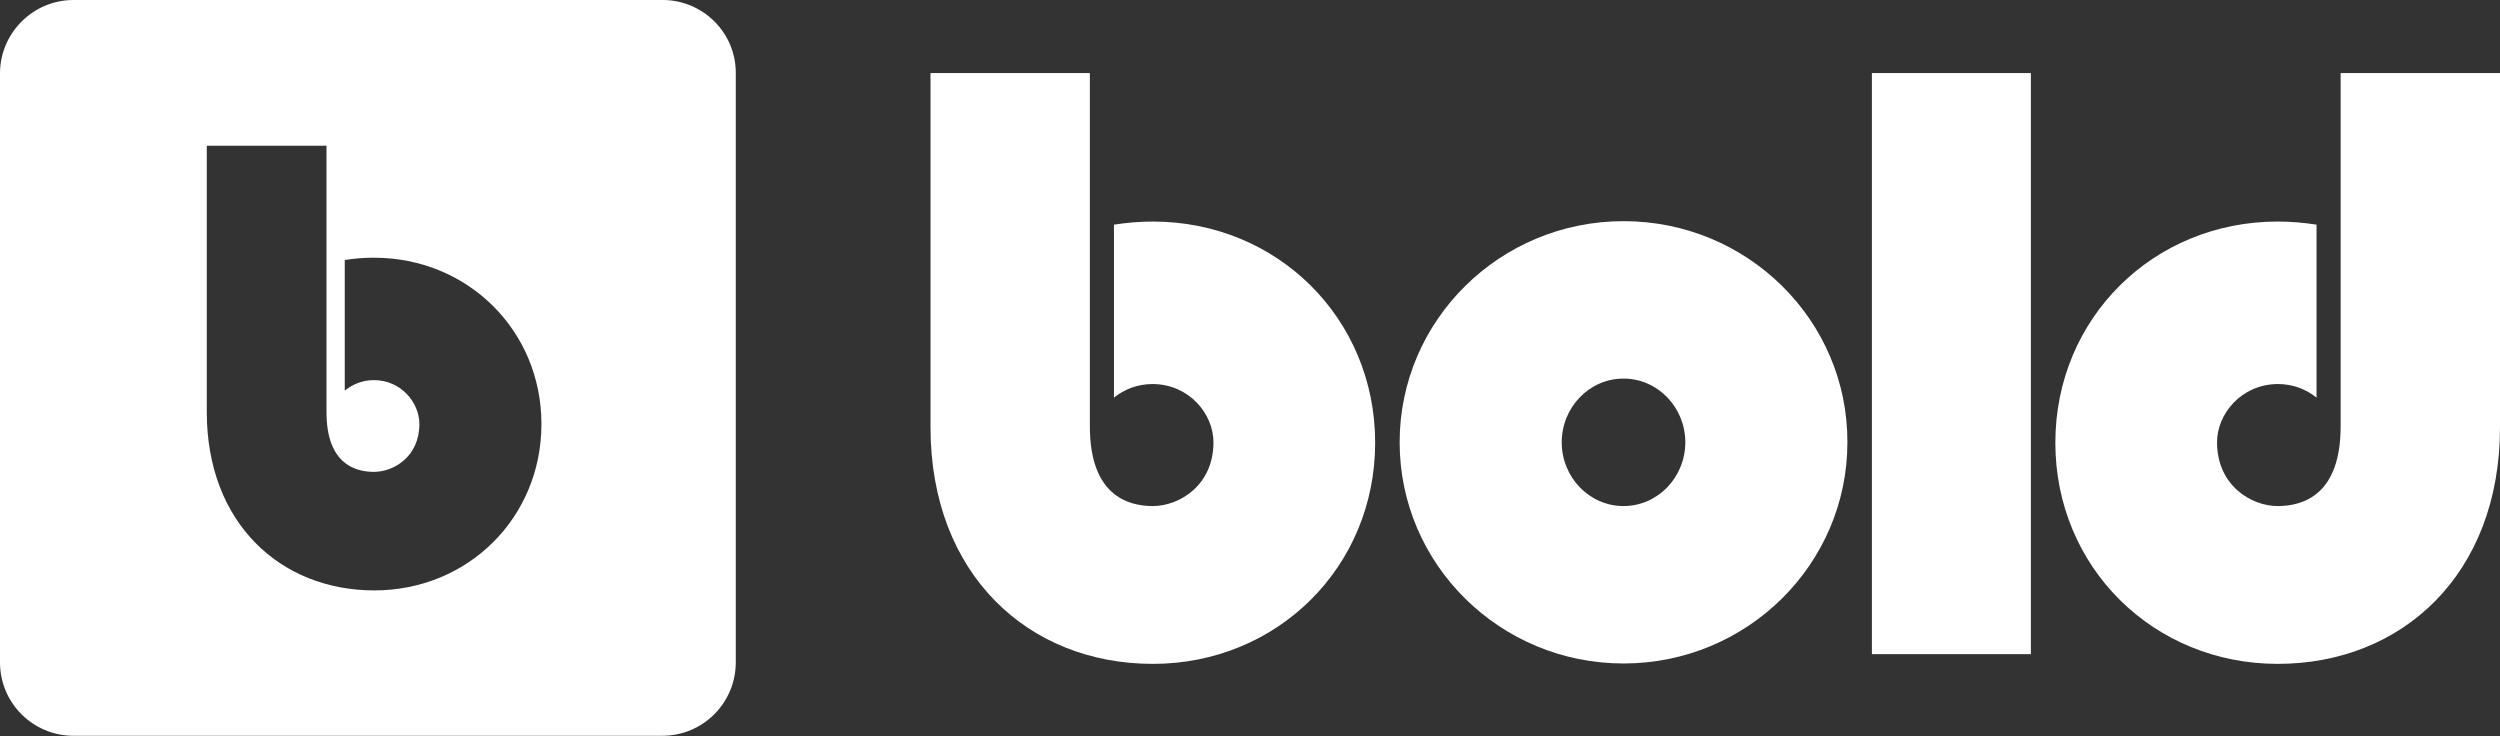 <?xml version="1.0" encoding="utf-8"?>
<!-- Generator: Adobe Illustrator 23.0.2, SVG Export Plug-In . SVG Version: 6.00 Build 0)  -->
<svg version="1.1" id="Layer_1" xmlns="http://www.w3.org/2000/svg" xmlns:xlink="http://www.w3.org/1999/xlink" x="0px" y="0px"
	 viewBox="0 0 643.2 189.4" style="enable-background:new 0 0 643.2 189.4;" xml:space="preserve">
<rect x="0" y="0" width="643.2" height="189.4" fill="#333333" stroke="none"/>
<style type="text/css">
	.st0{fill:#FFFFFF;}
</style>
<g>
	<rect x="481.6" y="18.8" class="st0" width="40.9" height="149.5"/>
	<path class="st0" d="M417.7,56.9c-31.8,0-57.6,25.5-57.6,56.9c0,31.4,25.8,56.9,57.6,56.9c31.8,0,57.6-25.5,57.6-56.9
		C475.4,82.4,449.6,56.9,417.7,56.9z M417.7,130.2c-8.8,0-15.9-7.4-15.9-16.4s7.1-16.4,15.9-16.4c8.8,0,15.9,7.4,15.9,16.4
		S426.5,130.2,417.7,130.2z"/>
	<path class="st0" d="M602.2,18.8v90.9c0,17.4-9.4,20.5-16.2,20.5c-6.8,0-15.6-5.3-15.6-16.4c0-7.3,6.2-14.9,15.6-15
		c4,0,7.4,1.4,10,3.5V57.8c-3.2-0.5-6.6-0.8-10-0.8c-32,0-57.2,24.9-57.2,56.9s25.2,56.9,57.2,56.9c32,0,57.2-23,57.2-60.9V18.8
		H602.2z"/>
	<path class="st0" d="M280.4,18.8v90.9c0,17.4,9.4,20.5,16.2,20.5c6.8,0,15.6-5.3,15.6-16.4c0-7.3-6.2-14.9-15.6-15
		c-4,0-7.4,1.4-10,3.5V57.8c3.2-0.5,6.6-0.8,10-0.8c32,0,57.2,24.9,57.2,56.9s-25.2,56.9-57.2,56.9c-32,0-57.2-23-57.2-60.9V18.8
		H280.4z"/>
	<path class="st0" d="M170.5,0H18.9C8.5,0,0,8.5,0,18.9v151.5c0,10.5,8.5,18.9,18.9,18.9h151.5c10.5,0,18.9-8.5,18.9-18.9V18.9
		C189.4,8.5,180.9,0,170.5,0z M96.3,151.9c-24.1,0-43.1-17.3-43.1-45.9V37.5h30.8V106c0,13.1,7.1,15.4,12.2,15.4
		c5.2,0,11.7-4,11.7-12.3c0-5.5-4.7-11.3-11.7-11.3c-3,0-5.5,1.1-7.5,2.7V66.9c2.4-0.4,4.9-0.6,7.5-0.6c24.1,0,43.1,18.7,43.1,42.8
		S120.4,151.9,96.3,151.9z"/>
</g>
</svg>
